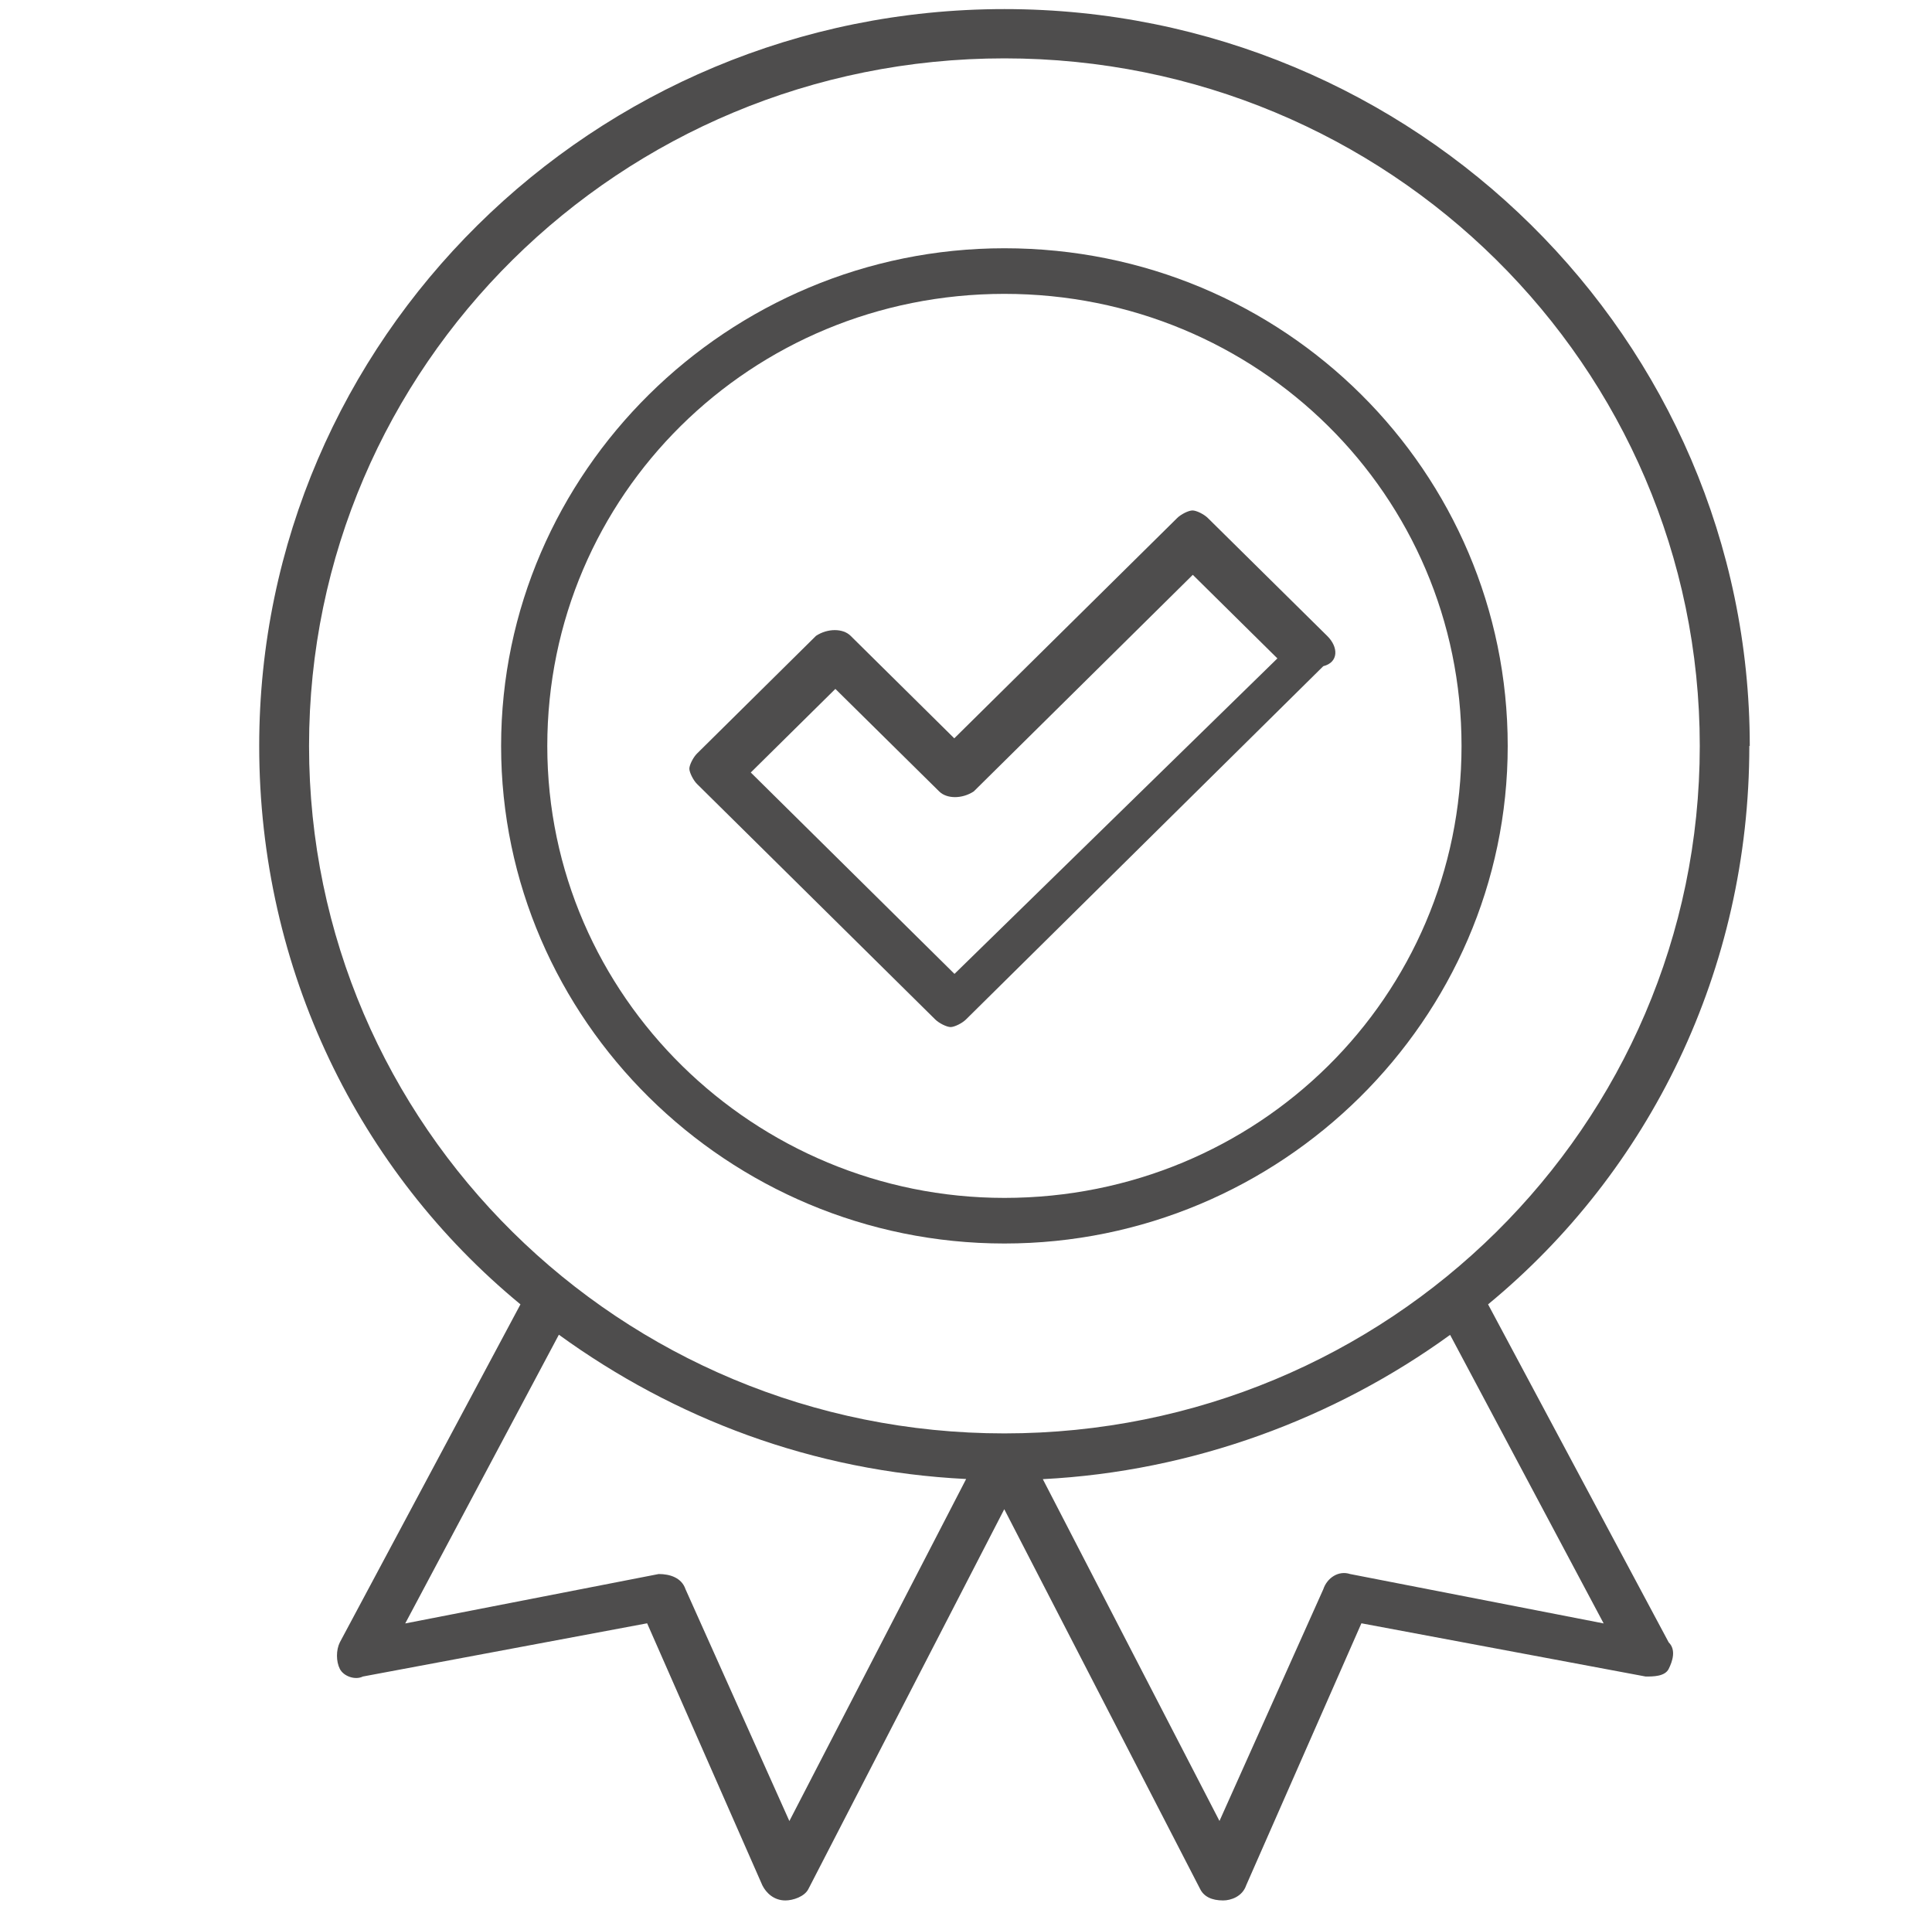 <?xml version="1.0" encoding="UTF-8"?><svg id="a" xmlns="http://www.w3.org/2000/svg" viewBox="0 0 131.78 130.25"><defs><style>.b{fill:#4e4d4d;}</style></defs><path class="b" d="M119.35,50.87C119.35,23.15,96.55.62,68.51.62S17.68,23.15,17.68,50.87c0,15.28,6.81,29.01,17.82,38.08l-12.32,23.05c-.26.52-.26,1.3,0,1.81s1.05.78,1.57.52l19.39-3.63,7.86,17.87c.26.52.79,1.03,1.57,1.03.52,0,1.31-.26,1.57-.78l13.36-25.9,13.36,25.9c.26.52.79.78,1.57.78.52,0,1.31-.26,1.57-1.03l7.86-17.87,19.39,3.63c.52,0,1.31,0,1.57-.52.26-.52.52-1.3,0-1.81l-12.32-23.05c11.01-9.07,17.82-22.8,17.82-38.08ZM53.84,124.18l-7.08-15.8c-.26-.78-1.05-1.04-1.83-1.04l-17.29,3.37,10.48-19.69c7.86,5.7,17.29,9.32,27.78,9.84l-12.05,23.31ZM109.39,110.71l-17.3-3.37c-.79-.26-1.57.26-1.83,1.04l-7.08,15.8-12.05-23.31c10.22-.52,19.92-4.14,27.78-9.84l10.48,19.69ZM68.51,97.75c-26.2,0-47.43-20.98-47.43-46.88S42.31,3.98,68.51,3.98s47.43,20.98,47.43,46.89-21.23,46.88-47.43,46.88Z"/><path class="b" d="M68.51,16.93c-18.87,0-34.33,15.28-34.33,33.94s15.46,33.93,34.33,33.93,34.33-15.28,34.33-33.93-15.2-33.94-34.33-33.94ZM68.51,81.69c-17.03,0-31.18-13.73-31.18-30.82s13.89-30.83,31.18-30.83,31.18,13.73,31.18,30.83-13.89,30.82-31.18,30.82Z"/><path class="b" d="M90.52,43.36l-8.13-8.03c-.26-.26-.78-.52-1.05-.52s-.79.26-1.05.52l-15.2,15.02-7.07-6.99c-.52-.52-1.57-.52-2.36,0l-8.12,8.03c-.26.26-.52.78-.52,1.03s.26.78.52,1.04l16.25,16.06c.26.26.79.52,1.05.52s.79-.26,1.05-.52l24.37-24.09c1.05-.26,1.05-1.3.26-2.07ZM65.1,66.41l-13.89-13.73,5.77-5.7,7.08,6.99c.52.52,1.57.52,2.36,0l14.94-14.77,5.77,5.7-22.01,21.5Z"/></svg>